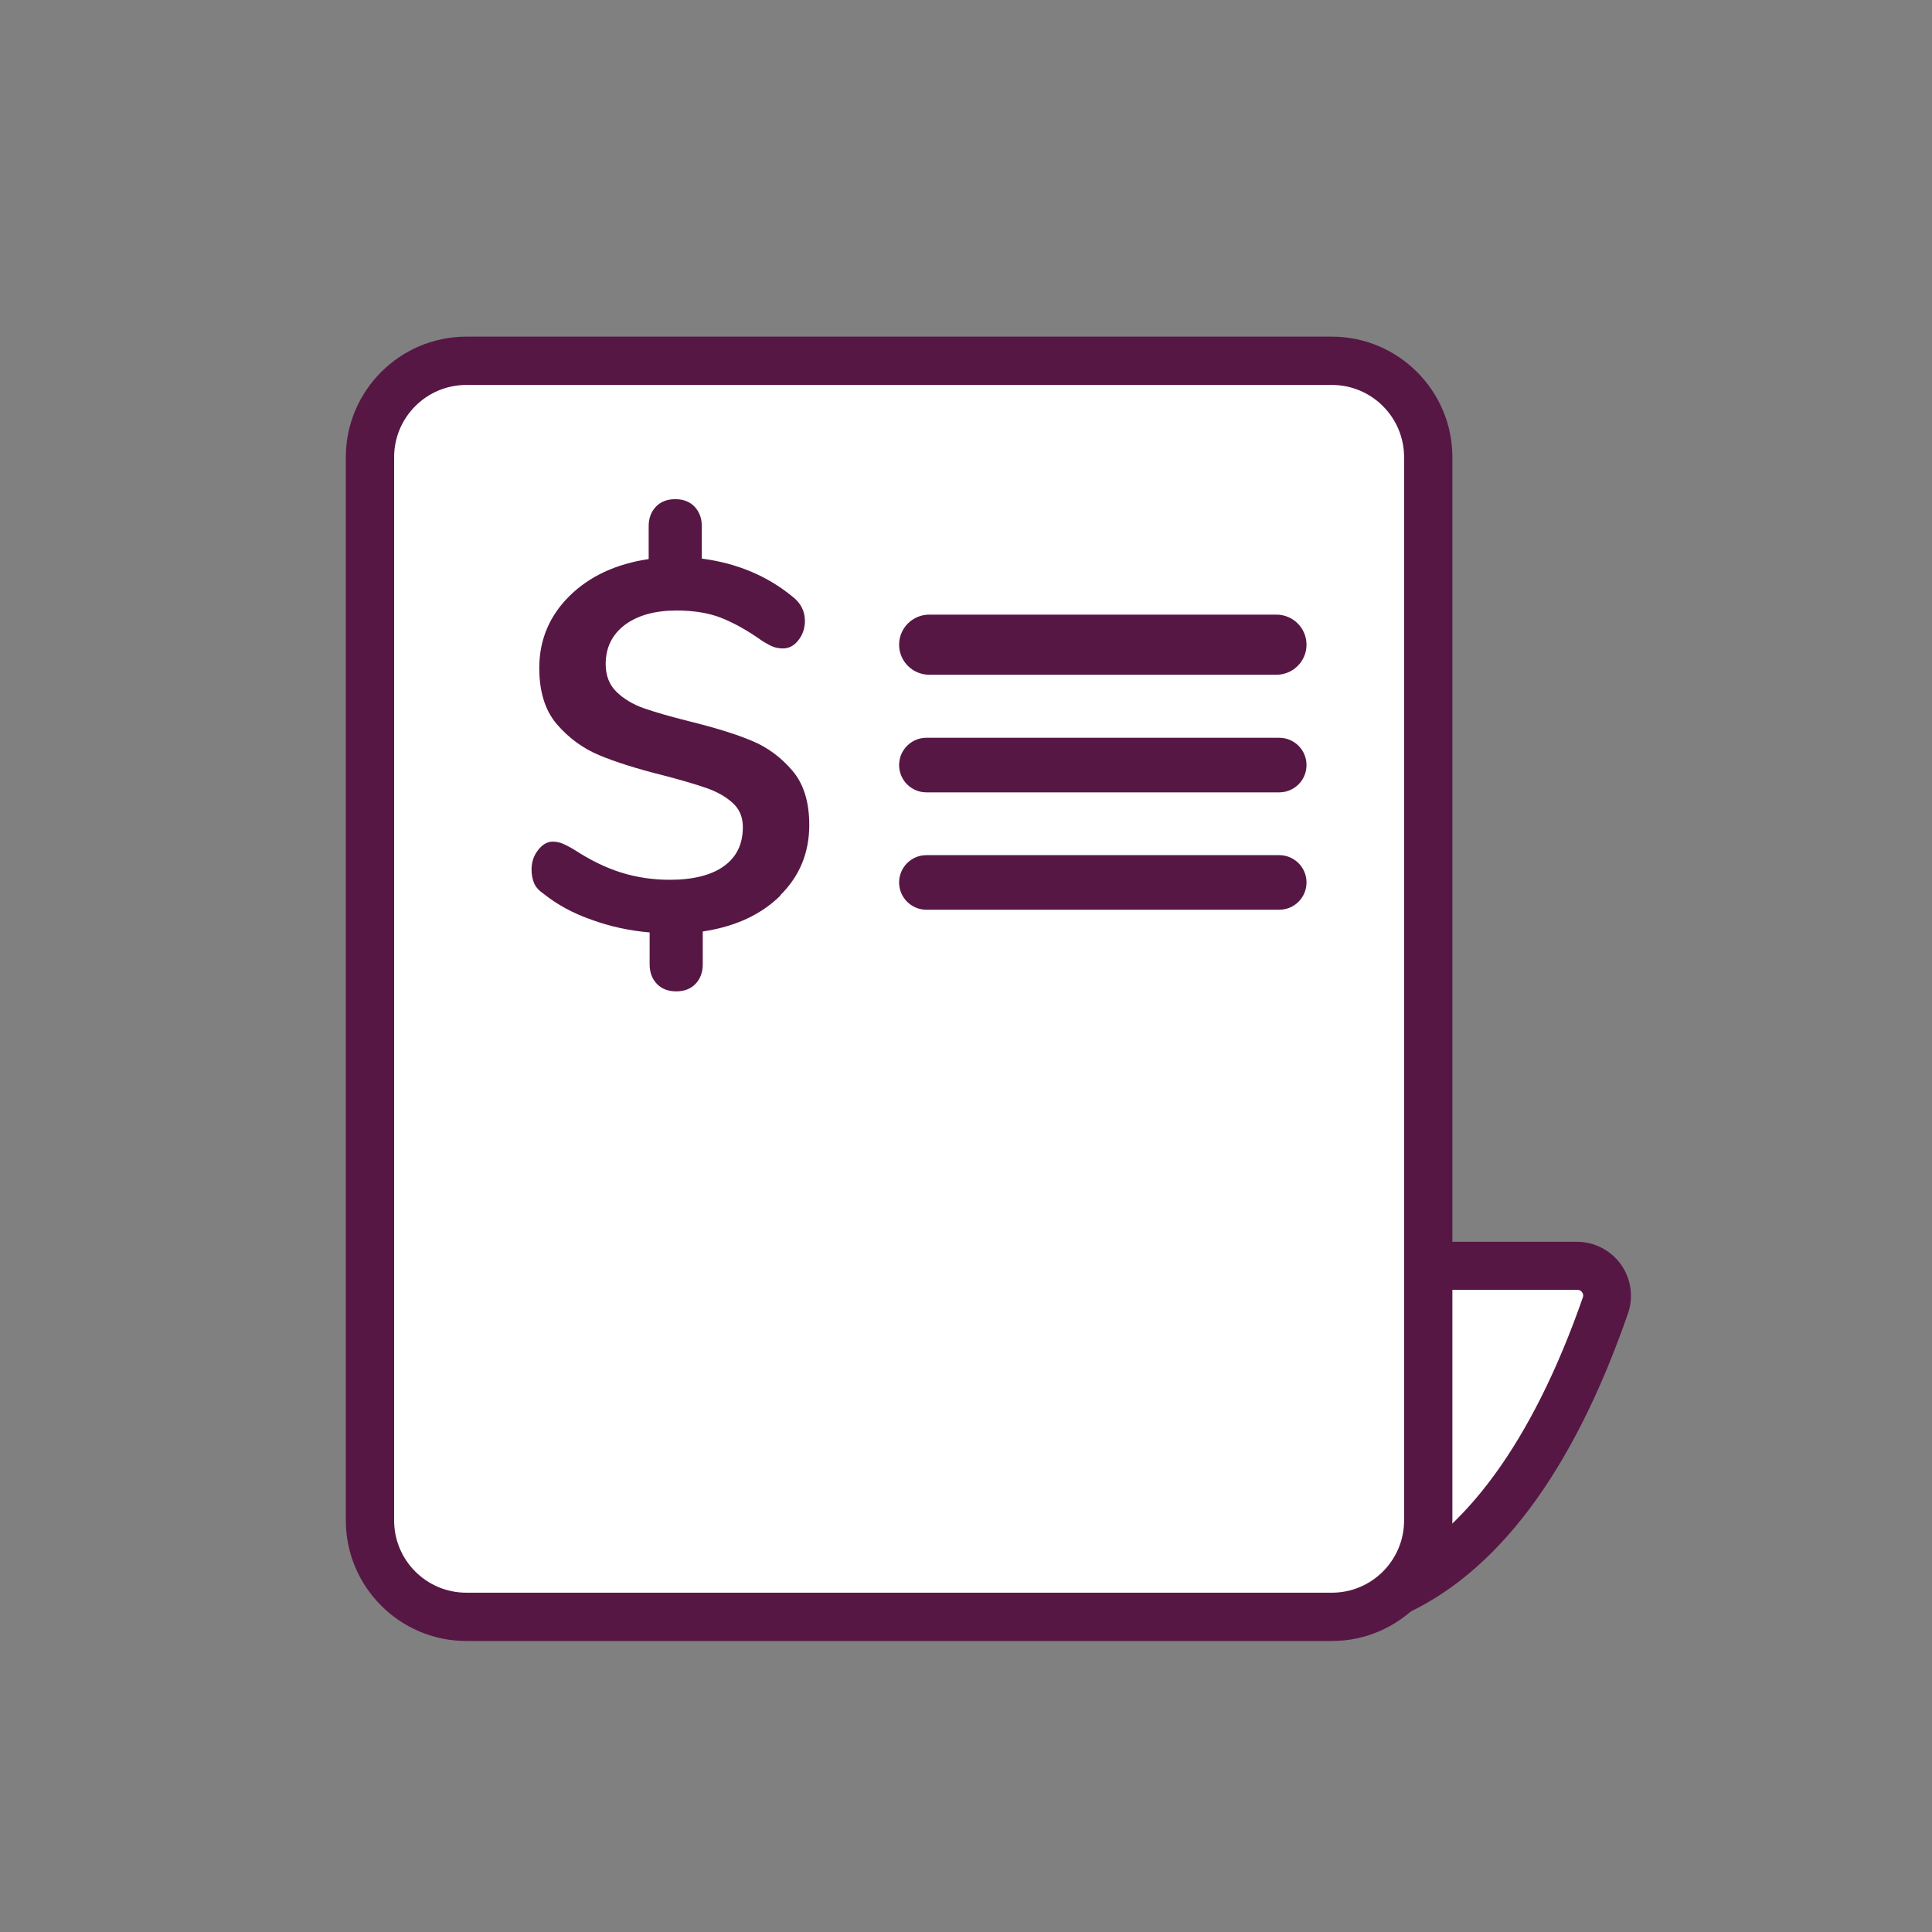 <svg width="80" height="80" viewBox="0 0 80 80" fill="none" xmlns="http://www.w3.org/2000/svg">
<rect x="0" y="0" width="80" height="80" fill="#808080" stroke="none"/>
<path d="M65.31 52.41H51.5V66.28C51.5 66.28 60.8 70.37 66.48 54.05C66.76 53.25 66.16 52.41 65.32 52.41H65.31Z" fill="white"/>
<path d="M54.13 67.74C52.36 67.74 51.17 67.23 51.09 67.2L50.49 66.94V51.42H65.3C66.02 51.42 66.7 51.77 67.12 52.36C67.54 52.95 67.65 53.71 67.41 54.39C65.12 60.99 61.95 65.2 58 66.92C56.56 67.55 55.23 67.74 54.13 67.74ZM52.5 65.56C53.39 65.78 55.17 66 57.26 65.07C60.61 63.59 63.47 59.67 65.54 53.73C65.58 53.63 65.54 53.55 65.51 53.51C65.48 53.46 65.42 53.41 65.32 53.41H52.51V65.56H52.5Z" fill="#571744"/>
<path d="M55.15 14.94H19.31C17.106 14.94 15.32 16.726 15.32 18.93V62.96C15.32 65.164 17.106 66.95 19.31 66.95H55.15C57.354 66.95 59.14 65.164 59.14 62.96V18.93C59.14 16.726 57.354 14.94 55.15 14.94Z" fill="white"/>
<path d="M55.15 67.95H19.31C16.56 67.95 14.32 65.71 14.32 62.96V18.93C14.32 16.18 16.56 13.94 19.31 13.94H55.15C57.9 13.94 60.14 16.18 60.14 18.93V62.96C60.14 65.71 57.9 67.95 55.15 67.95ZM19.31 15.94C17.66 15.94 16.32 17.28 16.32 18.93V62.96C16.32 64.61 17.66 65.95 19.31 65.95H55.15C56.8 65.95 58.14 64.61 58.14 62.96V18.93C58.14 17.28 56.8 15.94 55.15 15.94H19.31Z" fill="#571744"/>
<path d="M32.32 37.08C31.52 37.87 30.45 38.37 29.1 38.57V39.93C29.1 40.26 29 40.53 28.8 40.74C28.6 40.95 28.33 41.05 28 41.05C27.67 41.05 27.4 40.95 27.2 40.74C27 40.53 26.9 40.26 26.9 39.93V38.61C26.08 38.54 25.28 38.37 24.51 38.09C23.73 37.82 23.07 37.46 22.51 37.01C22.32 36.88 22.19 36.74 22.12 36.58C22.05 36.42 22.01 36.23 22.01 36C22.01 35.7 22.1 35.43 22.28 35.2C22.46 34.97 22.66 34.85 22.89 34.85C23.03 34.85 23.17 34.88 23.29 34.93C23.41 34.98 23.57 35.06 23.77 35.18C24.43 35.61 25.08 35.93 25.72 36.13C26.36 36.33 27.03 36.43 27.74 36.43C28.7 36.43 29.45 36.24 29.97 35.87C30.49 35.5 30.76 34.96 30.76 34.25C30.76 33.83 30.62 33.5 30.33 33.24C30.04 32.98 29.68 32.78 29.25 32.63C28.82 32.48 28.21 32.3 27.44 32.1C26.36 31.83 25.48 31.55 24.81 31.27C24.14 30.99 23.55 30.56 23.06 29.99C22.57 29.42 22.33 28.64 22.33 27.66C22.33 26.5 22.75 25.5 23.58 24.68C24.41 23.86 25.51 23.35 26.86 23.15V21.79C26.86 21.46 26.96 21.19 27.16 20.98C27.36 20.77 27.63 20.67 27.96 20.67C28.29 20.67 28.56 20.77 28.76 20.98C28.96 21.19 29.06 21.46 29.06 21.79V23.13C30.51 23.32 31.76 23.84 32.81 24.7C33.15 24.96 33.33 25.3 33.33 25.71C33.33 26.01 33.24 26.28 33.06 26.51C32.88 26.74 32.67 26.85 32.42 26.85C32.29 26.85 32.16 26.83 32.04 26.79C31.92 26.75 31.76 26.66 31.55 26.53C30.96 26.11 30.4 25.8 29.88 25.59C29.35 25.38 28.73 25.28 28.01 25.28C27.12 25.28 26.41 25.48 25.88 25.87C25.35 26.27 25.08 26.81 25.08 27.5C25.08 27.97 25.23 28.36 25.53 28.65C25.83 28.94 26.21 29.17 26.67 29.33C27.13 29.49 27.75 29.67 28.55 29.87C29.6 30.13 30.45 30.39 31.12 30.67C31.78 30.94 32.34 31.36 32.81 31.91C33.28 32.46 33.51 33.21 33.51 34.16C33.51 35.31 33.11 36.28 32.31 37.07L32.32 37.08Z" fill="#571744"/>
<path d="M52.85 25.45H38.48C37.79 25.45 37.23 26.007 37.23 26.695C37.23 27.383 37.79 27.94 38.48 27.94H52.85C53.54 27.94 54.1 27.383 54.1 26.695C54.1 26.007 53.54 25.45 52.85 25.45Z" fill="#571744"/>
<path d="M52.97 30.55H38.36C37.736 30.55 37.23 31.056 37.23 31.68C37.23 32.304 37.736 32.81 38.36 32.81H52.97C53.594 32.81 54.1 32.304 54.1 31.68C54.1 31.056 53.594 30.55 52.97 30.55Z" fill="#571744"/>
<path d="M52.97 35.41H38.36C37.736 35.41 37.23 35.916 37.23 36.54C37.23 37.164 37.736 37.67 38.36 37.67H52.97C53.594 37.67 54.1 37.164 54.1 36.54C54.1 35.916 53.594 35.41 52.97 35.41Z" fill="#571744"/>
</svg>

